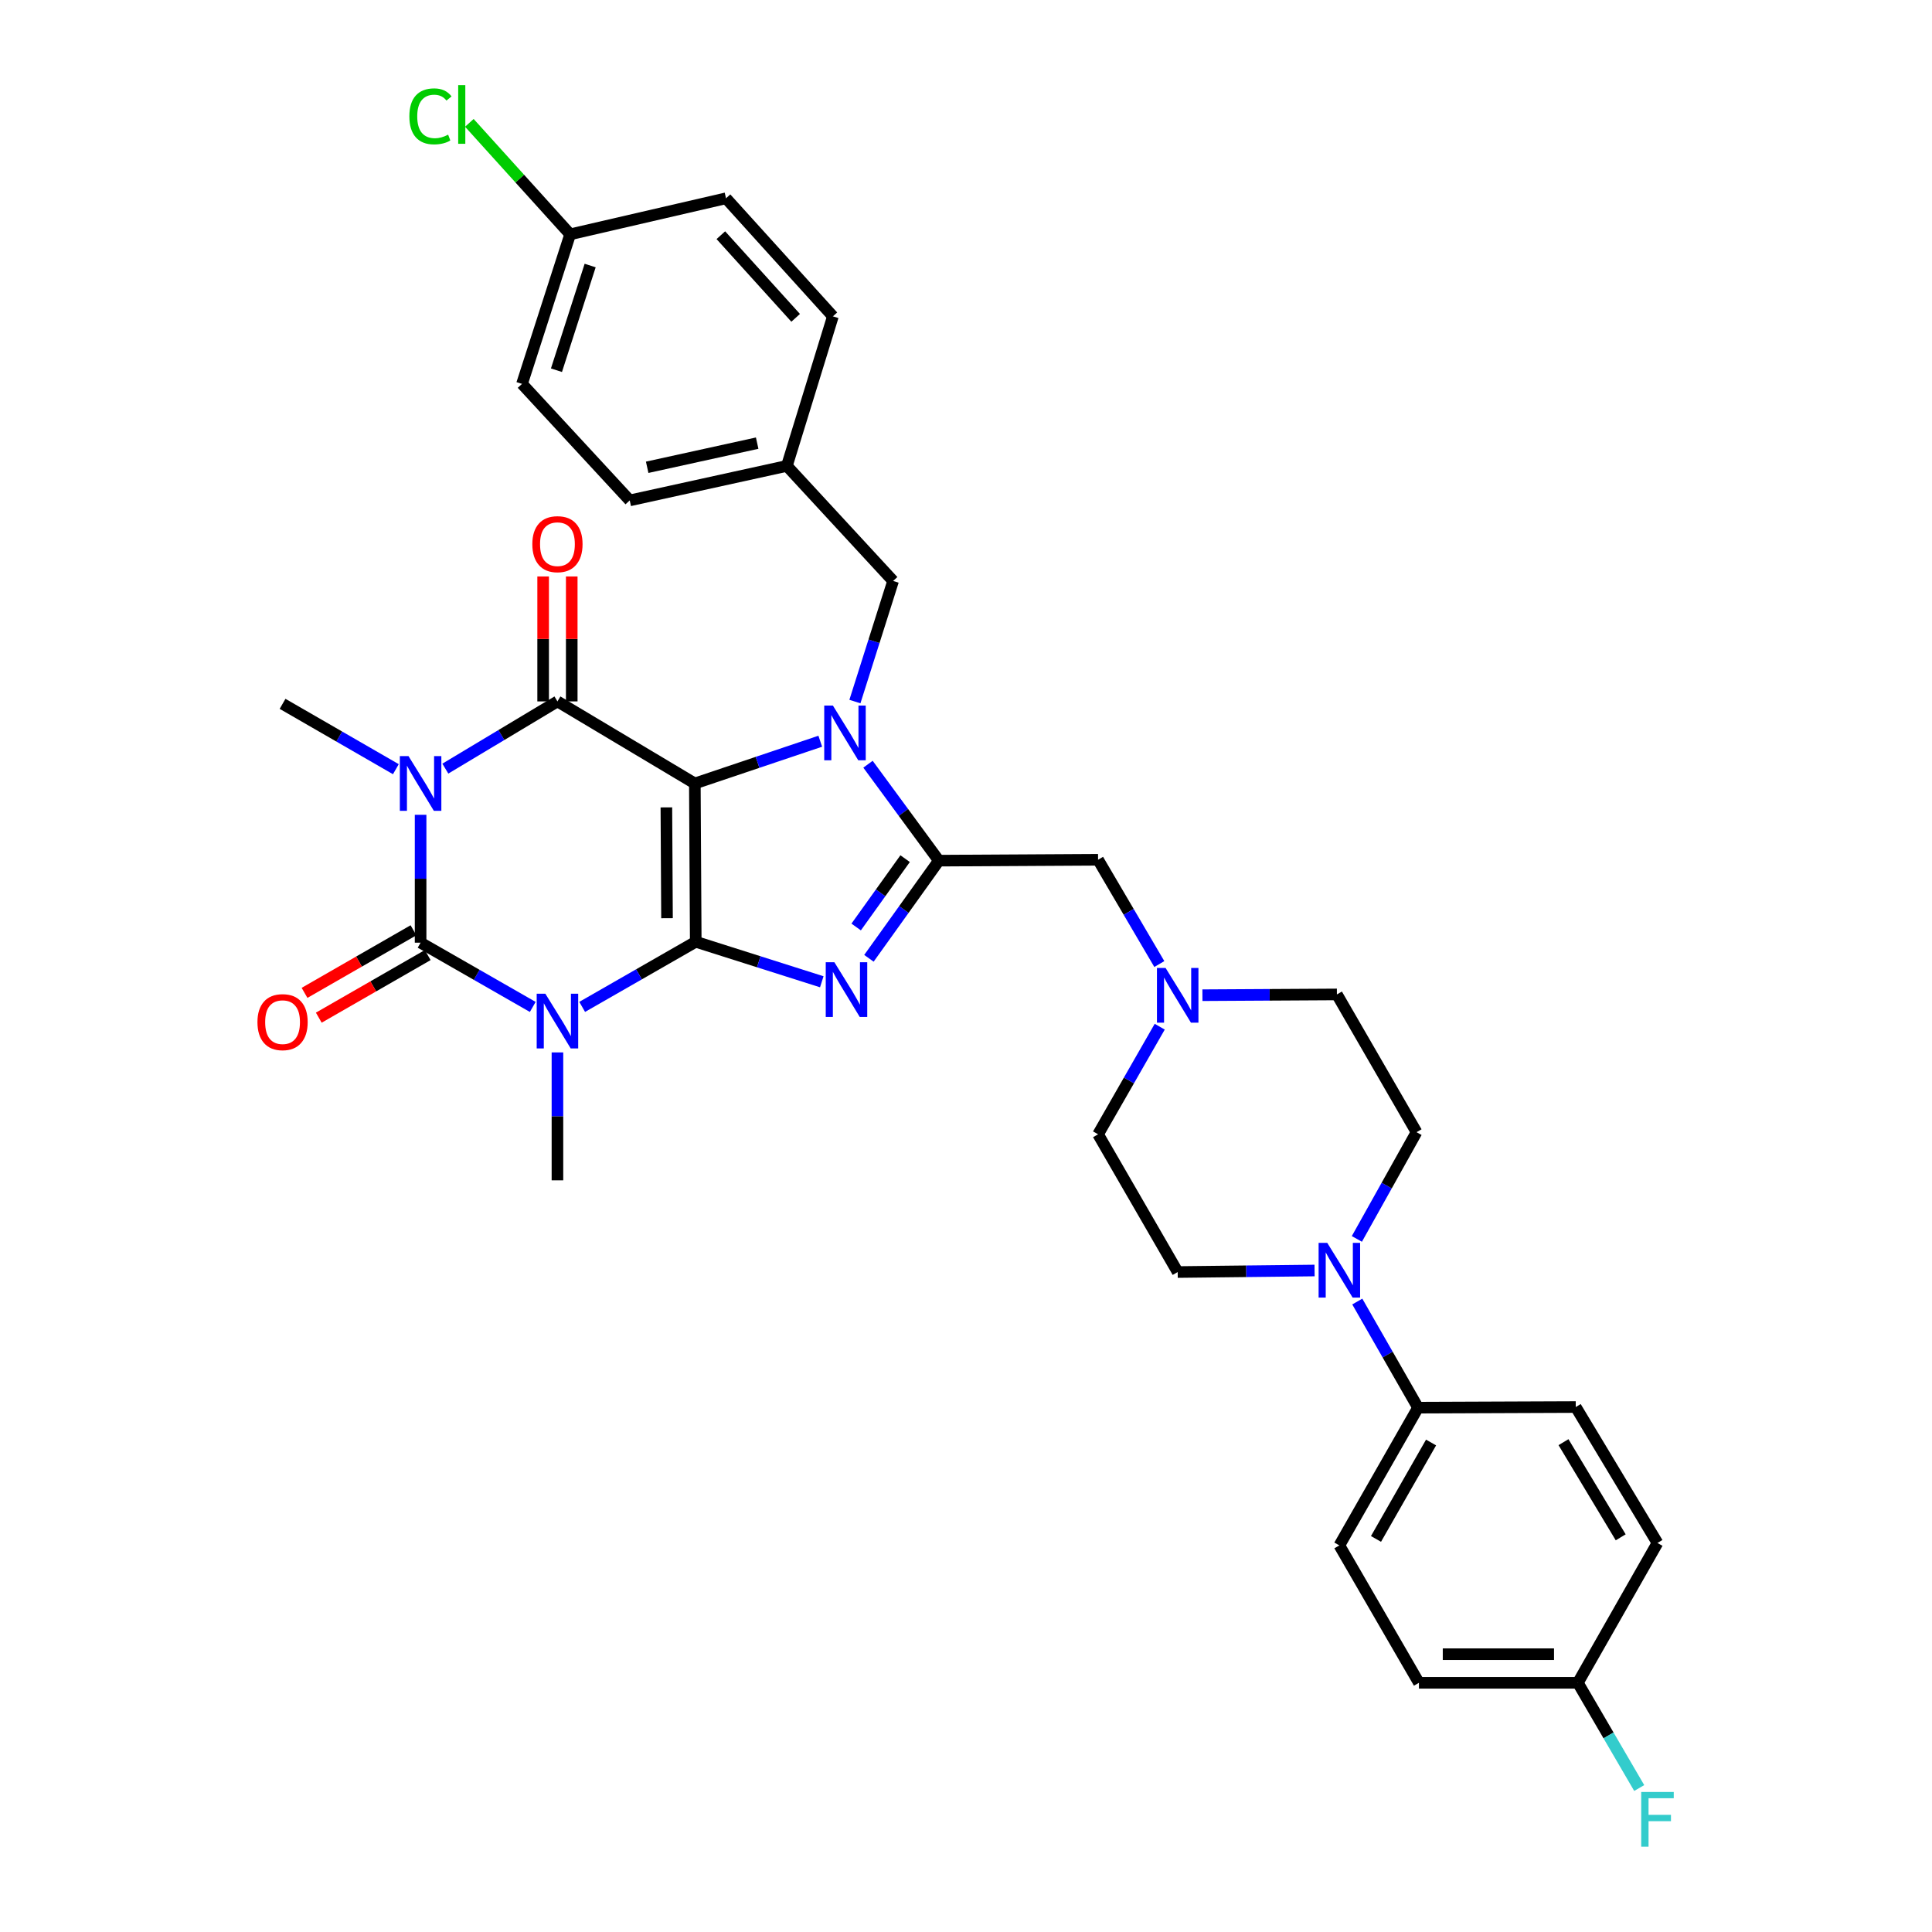 <?xml version='1.0' encoding='iso-8859-1'?>
<svg version='1.1' baseProfile='full'
              xmlns='http://www.w3.org/2000/svg'
                      xmlns:rdkit='http://www.rdkit.org/xml'
                      xmlns:xlink='http://www.w3.org/1999/xlink'
                  xml:space='preserve'
width='1000px' height='1000px' viewBox='0 0 1000 1000'>
<!-- END OF HEADER -->
<rect style='opacity:1.0;fill:#FFFFFF;stroke:none' width='1000' height='1000' x='0' y='0'> </rect>
<path class='bond-0' d='M 359.648,405.52 L 360.117,487.46' style='fill:none;fill-rule:evenodd;stroke:#000000;stroke-width:6px;stroke-linecap:butt;stroke-linejoin:miter;stroke-opacity:1' />
<path class='bond-0' d='M 344.914,417.895 L 345.243,475.254' style='fill:none;fill-rule:evenodd;stroke:#000000;stroke-width:6px;stroke-linecap:butt;stroke-linejoin:miter;stroke-opacity:1' />
<path class='bond-3' d='M 359.648,405.52 L 392.11,394.588' style='fill:none;fill-rule:evenodd;stroke:#000000;stroke-width:6px;stroke-linecap:butt;stroke-linejoin:miter;stroke-opacity:1' />
<path class='bond-3' d='M 392.11,394.588 L 424.571,383.656' style='fill:none;fill-rule:evenodd;stroke:#0000FF;stroke-width:6px;stroke-linecap:butt;stroke-linejoin:miter;stroke-opacity:1' />
<path class='bond-5' d='M 359.648,405.52 L 288.531,363.048' style='fill:none;fill-rule:evenodd;stroke:#000000;stroke-width:6px;stroke-linecap:butt;stroke-linejoin:miter;stroke-opacity:1' />
<path class='bond-1' d='M 360.117,487.46 L 330.725,504.314' style='fill:none;fill-rule:evenodd;stroke:#000000;stroke-width:6px;stroke-linecap:butt;stroke-linejoin:miter;stroke-opacity:1' />
<path class='bond-1' d='M 330.725,504.314 L 301.334,521.167' style='fill:none;fill-rule:evenodd;stroke:#0000FF;stroke-width:6px;stroke-linecap:butt;stroke-linejoin:miter;stroke-opacity:1' />
<path class='bond-6' d='M 360.117,487.46 L 392.737,497.813' style='fill:none;fill-rule:evenodd;stroke:#000000;stroke-width:6px;stroke-linecap:butt;stroke-linejoin:miter;stroke-opacity:1' />
<path class='bond-6' d='M 392.737,497.813 L 425.356,508.166' style='fill:none;fill-rule:evenodd;stroke:#0000FF;stroke-width:6px;stroke-linecap:butt;stroke-linejoin:miter;stroke-opacity:1' />
<path class='bond-17' d='M 288.531,544.729 L 288.531,577.832' style='fill:none;fill-rule:evenodd;stroke:#0000FF;stroke-width:6px;stroke-linecap:butt;stroke-linejoin:miter;stroke-opacity:1' />
<path class='bond-17' d='M 288.531,577.832 L 288.531,610.935' style='fill:none;fill-rule:evenodd;stroke:#000000;stroke-width:6px;stroke-linecap:butt;stroke-linejoin:miter;stroke-opacity:1' />
<path class='bond-35' d='M 275.75,521.186 L 246.726,504.558' style='fill:none;fill-rule:evenodd;stroke:#0000FF;stroke-width:6px;stroke-linecap:butt;stroke-linejoin:miter;stroke-opacity:1' />
<path class='bond-35' d='M 246.726,504.558 L 217.701,487.929' style='fill:none;fill-rule:evenodd;stroke:#000000;stroke-width:6px;stroke-linecap:butt;stroke-linejoin:miter;stroke-opacity:1' />
<path class='bond-2' d='M 230.506,397.841 L 259.518,380.445' style='fill:none;fill-rule:evenodd;stroke:#0000FF;stroke-width:6px;stroke-linecap:butt;stroke-linejoin:miter;stroke-opacity:1' />
<path class='bond-2' d='M 259.518,380.445 L 288.531,363.048' style='fill:none;fill-rule:evenodd;stroke:#000000;stroke-width:6px;stroke-linecap:butt;stroke-linejoin:miter;stroke-opacity:1' />
<path class='bond-4' d='M 217.701,421.74 L 217.701,454.834' style='fill:none;fill-rule:evenodd;stroke:#0000FF;stroke-width:6px;stroke-linecap:butt;stroke-linejoin:miter;stroke-opacity:1' />
<path class='bond-4' d='M 217.701,454.834 L 217.701,487.929' style='fill:none;fill-rule:evenodd;stroke:#000000;stroke-width:6px;stroke-linecap:butt;stroke-linejoin:miter;stroke-opacity:1' />
<path class='bond-18' d='M 204.899,398.135 L 175.577,381.221' style='fill:none;fill-rule:evenodd;stroke:#0000FF;stroke-width:6px;stroke-linecap:butt;stroke-linejoin:miter;stroke-opacity:1' />
<path class='bond-18' d='M 175.577,381.221 L 146.255,364.307' style='fill:none;fill-rule:evenodd;stroke:#000000;stroke-width:6px;stroke-linecap:butt;stroke-linejoin:miter;stroke-opacity:1' />
<path class='bond-7' d='M 449.274,395.561 L 467.613,420.517' style='fill:none;fill-rule:evenodd;stroke:#0000FF;stroke-width:6px;stroke-linecap:butt;stroke-linejoin:miter;stroke-opacity:1' />
<path class='bond-7' d='M 467.613,420.517 L 485.952,445.474' style='fill:none;fill-rule:evenodd;stroke:#000000;stroke-width:6px;stroke-linecap:butt;stroke-linejoin:miter;stroke-opacity:1' />
<path class='bond-11' d='M 442.5,363.127 L 452.387,331.912' style='fill:none;fill-rule:evenodd;stroke:#0000FF;stroke-width:6px;stroke-linecap:butt;stroke-linejoin:miter;stroke-opacity:1' />
<path class='bond-11' d='M 452.387,331.912 L 462.273,300.698' style='fill:none;fill-rule:evenodd;stroke:#000000;stroke-width:6px;stroke-linecap:butt;stroke-linejoin:miter;stroke-opacity:1' />
<path class='bond-12' d='M 214.014,481.511 L 185.821,497.709' style='fill:none;fill-rule:evenodd;stroke:#000000;stroke-width:6px;stroke-linecap:butt;stroke-linejoin:miter;stroke-opacity:1' />
<path class='bond-12' d='M 185.821,497.709 L 157.627,513.907' style='fill:none;fill-rule:evenodd;stroke:#FF0000;stroke-width:6px;stroke-linecap:butt;stroke-linejoin:miter;stroke-opacity:1' />
<path class='bond-12' d='M 221.389,494.347 L 193.196,510.545' style='fill:none;fill-rule:evenodd;stroke:#000000;stroke-width:6px;stroke-linecap:butt;stroke-linejoin:miter;stroke-opacity:1' />
<path class='bond-12' d='M 193.196,510.545 L 165.002,526.743' style='fill:none;fill-rule:evenodd;stroke:#FF0000;stroke-width:6px;stroke-linecap:butt;stroke-linejoin:miter;stroke-opacity:1' />
<path class='bond-13' d='M 295.933,363.048 L 295.933,330.711' style='fill:none;fill-rule:evenodd;stroke:#000000;stroke-width:6px;stroke-linecap:butt;stroke-linejoin:miter;stroke-opacity:1' />
<path class='bond-13' d='M 295.933,330.711 L 295.933,298.373' style='fill:none;fill-rule:evenodd;stroke:#FF0000;stroke-width:6px;stroke-linecap:butt;stroke-linejoin:miter;stroke-opacity:1' />
<path class='bond-13' d='M 281.129,363.048 L 281.129,330.711' style='fill:none;fill-rule:evenodd;stroke:#000000;stroke-width:6px;stroke-linecap:butt;stroke-linejoin:miter;stroke-opacity:1' />
<path class='bond-13' d='M 281.129,330.711 L 281.129,298.373' style='fill:none;fill-rule:evenodd;stroke:#FF0000;stroke-width:6px;stroke-linecap:butt;stroke-linejoin:miter;stroke-opacity:1' />
<path class='bond-34' d='M 449.755,496.012 L 467.853,470.743' style='fill:none;fill-rule:evenodd;stroke:#0000FF;stroke-width:6px;stroke-linecap:butt;stroke-linejoin:miter;stroke-opacity:1' />
<path class='bond-34' d='M 467.853,470.743 L 485.952,445.474' style='fill:none;fill-rule:evenodd;stroke:#000000;stroke-width:6px;stroke-linecap:butt;stroke-linejoin:miter;stroke-opacity:1' />
<path class='bond-34' d='M 443.149,479.811 L 455.818,462.123' style='fill:none;fill-rule:evenodd;stroke:#0000FF;stroke-width:6px;stroke-linecap:butt;stroke-linejoin:miter;stroke-opacity:1' />
<path class='bond-34' d='M 455.818,462.123 L 468.487,444.435' style='fill:none;fill-rule:evenodd;stroke:#000000;stroke-width:6px;stroke-linecap:butt;stroke-linejoin:miter;stroke-opacity:1' />
<path class='bond-9' d='M 485.952,445.474 L 568.361,445.005' style='fill:none;fill-rule:evenodd;stroke:#000000;stroke-width:6px;stroke-linecap:butt;stroke-linejoin:miter;stroke-opacity:1' />
<path class='bond-8' d='M 702.311,641.263 L 717.754,613.639' style='fill:none;fill-rule:evenodd;stroke:#0000FF;stroke-width:6px;stroke-linecap:butt;stroke-linejoin:miter;stroke-opacity:1' />
<path class='bond-8' d='M 717.754,613.639 L 733.197,586.015' style='fill:none;fill-rule:evenodd;stroke:#000000;stroke-width:6px;stroke-linecap:butt;stroke-linejoin:miter;stroke-opacity:1' />
<path class='bond-14' d='M 702.529,673.678 L 718.25,701.141' style='fill:none;fill-rule:evenodd;stroke:#0000FF;stroke-width:6px;stroke-linecap:butt;stroke-linejoin:miter;stroke-opacity:1' />
<path class='bond-14' d='M 718.25,701.141 L 733.97,728.603' style='fill:none;fill-rule:evenodd;stroke:#000000;stroke-width:6px;stroke-linecap:butt;stroke-linejoin:miter;stroke-opacity:1' />
<path class='bond-37' d='M 680.419,657.613 L 644.996,658.01' style='fill:none;fill-rule:evenodd;stroke:#0000FF;stroke-width:6px;stroke-linecap:butt;stroke-linejoin:miter;stroke-opacity:1' />
<path class='bond-37' d='M 644.996,658.01 L 609.574,658.407' style='fill:none;fill-rule:evenodd;stroke:#000000;stroke-width:6px;stroke-linecap:butt;stroke-linejoin:miter;stroke-opacity:1' />
<path class='bond-10' d='M 568.361,445.005 L 584.213,471.998' style='fill:none;fill-rule:evenodd;stroke:#000000;stroke-width:6px;stroke-linecap:butt;stroke-linejoin:miter;stroke-opacity:1' />
<path class='bond-10' d='M 584.213,471.998 L 600.064,498.99' style='fill:none;fill-rule:evenodd;stroke:#0000FF;stroke-width:6px;stroke-linecap:butt;stroke-linejoin:miter;stroke-opacity:1' />
<path class='bond-21' d='M 600.273,531.417 L 584.317,559.263' style='fill:none;fill-rule:evenodd;stroke:#0000FF;stroke-width:6px;stroke-linecap:butt;stroke-linejoin:miter;stroke-opacity:1' />
<path class='bond-21' d='M 584.317,559.263 L 568.361,587.108' style='fill:none;fill-rule:evenodd;stroke:#000000;stroke-width:6px;stroke-linecap:butt;stroke-linejoin:miter;stroke-opacity:1' />
<path class='bond-22' d='M 622.375,515.112 L 657.179,514.914' style='fill:none;fill-rule:evenodd;stroke:#0000FF;stroke-width:6px;stroke-linecap:butt;stroke-linejoin:miter;stroke-opacity:1' />
<path class='bond-22' d='M 657.179,514.914 L 691.984,514.716' style='fill:none;fill-rule:evenodd;stroke:#000000;stroke-width:6px;stroke-linecap:butt;stroke-linejoin:miter;stroke-opacity:1' />
<path class='bond-23' d='M 462.273,300.698 L 407.284,241.153' style='fill:none;fill-rule:evenodd;stroke:#000000;stroke-width:6px;stroke-linecap:butt;stroke-linejoin:miter;stroke-opacity:1' />
<path class='bond-19' d='M 733.97,728.603 L 693.251,799.901' style='fill:none;fill-rule:evenodd;stroke:#000000;stroke-width:6px;stroke-linecap:butt;stroke-linejoin:miter;stroke-opacity:1' />
<path class='bond-19' d='M 740.717,746.64 L 712.214,796.548' style='fill:none;fill-rule:evenodd;stroke:#000000;stroke-width:6px;stroke-linecap:butt;stroke-linejoin:miter;stroke-opacity:1' />
<path class='bond-20' d='M 733.97,728.603 L 815.607,728.282' style='fill:none;fill-rule:evenodd;stroke:#000000;stroke-width:6px;stroke-linecap:butt;stroke-linejoin:miter;stroke-opacity:1' />
<path class='bond-15' d='M 733.197,586.015 L 691.984,514.716' style='fill:none;fill-rule:evenodd;stroke:#000000;stroke-width:6px;stroke-linecap:butt;stroke-linejoin:miter;stroke-opacity:1' />
<path class='bond-16' d='M 609.574,658.407 L 568.361,587.108' style='fill:none;fill-rule:evenodd;stroke:#000000;stroke-width:6px;stroke-linecap:butt;stroke-linejoin:miter;stroke-opacity:1' />
<path class='bond-27' d='M 693.251,799.901 L 734.439,871.019' style='fill:none;fill-rule:evenodd;stroke:#000000;stroke-width:6px;stroke-linecap:butt;stroke-linejoin:miter;stroke-opacity:1' />
<path class='bond-26' d='M 815.607,728.282 L 857.905,798.643' style='fill:none;fill-rule:evenodd;stroke:#000000;stroke-width:6px;stroke-linecap:butt;stroke-linejoin:miter;stroke-opacity:1' />
<path class='bond-26' d='M 809.264,746.464 L 838.873,795.716' style='fill:none;fill-rule:evenodd;stroke:#000000;stroke-width:6px;stroke-linecap:butt;stroke-linejoin:miter;stroke-opacity:1' />
<path class='bond-30' d='M 407.284,241.153 L 431.103,163.744' style='fill:none;fill-rule:evenodd;stroke:#000000;stroke-width:6px;stroke-linecap:butt;stroke-linejoin:miter;stroke-opacity:1' />
<path class='bond-31' d='M 407.284,241.153 L 325.952,259.008' style='fill:none;fill-rule:evenodd;stroke:#000000;stroke-width:6px;stroke-linecap:butt;stroke-linejoin:miter;stroke-opacity:1' />
<path class='bond-31' d='M 391.91,229.371 L 334.978,241.87' style='fill:none;fill-rule:evenodd;stroke:#000000;stroke-width:6px;stroke-linecap:butt;stroke-linejoin:miter;stroke-opacity:1' />
<path class='bond-24' d='M 816.7,871.019 L 857.905,798.643' style='fill:none;fill-rule:evenodd;stroke:#000000;stroke-width:6px;stroke-linecap:butt;stroke-linejoin:miter;stroke-opacity:1' />
<path class='bond-29' d='M 816.7,871.019 L 832.578,898.248' style='fill:none;fill-rule:evenodd;stroke:#000000;stroke-width:6px;stroke-linecap:butt;stroke-linejoin:miter;stroke-opacity:1' />
<path class='bond-29' d='M 832.578,898.248 L 848.456,925.478' style='fill:none;fill-rule:evenodd;stroke:#33CCCC;stroke-width:6px;stroke-linecap:butt;stroke-linejoin:miter;stroke-opacity:1' />
<path class='bond-38' d='M 816.7,871.019 L 734.439,871.019' style='fill:none;fill-rule:evenodd;stroke:#000000;stroke-width:6px;stroke-linecap:butt;stroke-linejoin:miter;stroke-opacity:1' />
<path class='bond-38' d='M 804.361,856.214 L 746.778,856.214' style='fill:none;fill-rule:evenodd;stroke:#000000;stroke-width:6px;stroke-linecap:butt;stroke-linejoin:miter;stroke-opacity:1' />
<path class='bond-25' d='M 295.11,121.289 L 270.19,198.698' style='fill:none;fill-rule:evenodd;stroke:#000000;stroke-width:6px;stroke-linecap:butt;stroke-linejoin:miter;stroke-opacity:1' />
<path class='bond-25' d='M 305.464,137.437 L 288.02,191.623' style='fill:none;fill-rule:evenodd;stroke:#000000;stroke-width:6px;stroke-linecap:butt;stroke-linejoin:miter;stroke-opacity:1' />
<path class='bond-28' d='M 295.11,121.289 L 269.022,92.44' style='fill:none;fill-rule:evenodd;stroke:#000000;stroke-width:6px;stroke-linecap:butt;stroke-linejoin:miter;stroke-opacity:1' />
<path class='bond-28' d='M 269.022,92.44 L 242.934,63.59' style='fill:none;fill-rule:evenodd;stroke:#00CC00;stroke-width:6px;stroke-linecap:butt;stroke-linejoin:miter;stroke-opacity:1' />
<path class='bond-36' d='M 295.11,121.289 L 375.785,102.636' style='fill:none;fill-rule:evenodd;stroke:#000000;stroke-width:6px;stroke-linecap:butt;stroke-linejoin:miter;stroke-opacity:1' />
<path class='bond-32' d='M 431.103,163.744 L 375.785,102.636' style='fill:none;fill-rule:evenodd;stroke:#000000;stroke-width:6px;stroke-linecap:butt;stroke-linejoin:miter;stroke-opacity:1' />
<path class='bond-32' d='M 411.83,164.513 L 373.107,121.737' style='fill:none;fill-rule:evenodd;stroke:#000000;stroke-width:6px;stroke-linecap:butt;stroke-linejoin:miter;stroke-opacity:1' />
<path class='bond-33' d='M 325.952,259.008 L 270.19,198.698' style='fill:none;fill-rule:evenodd;stroke:#000000;stroke-width:6px;stroke-linecap:butt;stroke-linejoin:miter;stroke-opacity:1' />
<path  class='atom-2' d='M 282.271 514.349
L 291.551 529.349
Q 292.471 530.829, 293.951 533.509
Q 295.431 536.189, 295.511 536.349
L 295.511 514.349
L 299.271 514.349
L 299.271 542.669
L 295.391 542.669
L 285.431 526.269
Q 284.271 524.349, 283.031 522.149
Q 281.831 519.949, 281.471 519.269
L 281.471 542.669
L 277.791 542.669
L 277.791 514.349
L 282.271 514.349
' fill='#0000FF'/>
<path  class='atom-3' d='M 211.441 391.36
L 220.721 406.36
Q 221.641 407.84, 223.121 410.52
Q 224.601 413.2, 224.681 413.36
L 224.681 391.36
L 228.441 391.36
L 228.441 419.68
L 224.561 419.68
L 214.601 403.28
Q 213.441 401.36, 212.201 399.16
Q 211.001 396.96, 210.641 396.28
L 210.641 419.68
L 206.961 419.68
L 206.961 391.36
L 211.441 391.36
' fill='#0000FF'/>
<path  class='atom-4' d='M 431.101 365.189
L 440.381 380.189
Q 441.301 381.669, 442.781 384.349
Q 444.261 387.029, 444.341 387.189
L 444.341 365.189
L 448.101 365.189
L 448.101 393.509
L 444.221 393.509
L 434.261 377.109
Q 433.101 375.189, 431.861 372.989
Q 430.661 370.789, 430.301 370.109
L 430.301 393.509
L 426.621 393.509
L 426.621 365.189
L 431.101 365.189
' fill='#0000FF'/>
<path  class='atom-7' d='M 431.883 498.064
L 441.163 513.064
Q 442.083 514.544, 443.563 517.224
Q 445.043 519.904, 445.123 520.064
L 445.123 498.064
L 448.883 498.064
L 448.883 526.384
L 445.003 526.384
L 435.043 509.984
Q 433.883 508.064, 432.643 505.864
Q 431.443 503.664, 431.083 502.984
L 431.083 526.384
L 427.403 526.384
L 427.403 498.064
L 431.883 498.064
' fill='#0000FF'/>
<path  class='atom-9' d='M 686.991 643.309
L 696.271 658.309
Q 697.191 659.789, 698.671 662.469
Q 700.151 665.149, 700.231 665.309
L 700.231 643.309
L 703.991 643.309
L 703.991 671.629
L 700.111 671.629
L 690.151 655.229
Q 688.991 653.309, 687.751 651.109
Q 686.551 648.909, 686.191 648.229
L 686.191 671.629
L 682.511 671.629
L 682.511 643.309
L 686.991 643.309
' fill='#0000FF'/>
<path  class='atom-11' d='M 603.314 501.025
L 612.594 516.025
Q 613.514 517.505, 614.994 520.185
Q 616.474 522.865, 616.554 523.025
L 616.554 501.025
L 620.314 501.025
L 620.314 529.345
L 616.434 529.345
L 606.474 512.945
Q 605.314 511.025, 604.074 508.825
Q 602.874 506.625, 602.514 505.945
L 602.514 529.345
L 598.834 529.345
L 598.834 501.025
L 603.314 501.025
' fill='#0000FF'/>
<path  class='atom-13' d='M 133.255 529.058
Q 133.255 522.258, 136.615 518.458
Q 139.975 514.658, 146.255 514.658
Q 152.535 514.658, 155.895 518.458
Q 159.255 522.258, 159.255 529.058
Q 159.255 535.938, 155.855 539.858
Q 152.455 543.738, 146.255 543.738
Q 140.015 543.738, 136.615 539.858
Q 133.255 535.978, 133.255 529.058
M 146.255 540.538
Q 150.575 540.538, 152.895 537.658
Q 155.255 534.738, 155.255 529.058
Q 155.255 523.498, 152.895 520.698
Q 150.575 517.858, 146.255 517.858
Q 141.935 517.858, 139.575 520.658
Q 137.255 523.458, 137.255 529.058
Q 137.255 534.778, 139.575 537.658
Q 141.935 540.538, 146.255 540.538
' fill='#FF0000'/>
<path  class='atom-14' d='M 275.531 281.656
Q 275.531 274.856, 278.891 271.056
Q 282.251 267.256, 288.531 267.256
Q 294.811 267.256, 298.171 271.056
Q 301.531 274.856, 301.531 281.656
Q 301.531 288.536, 298.131 292.456
Q 294.731 296.336, 288.531 296.336
Q 282.291 296.336, 278.891 292.456
Q 275.531 288.576, 275.531 281.656
M 288.531 293.136
Q 292.851 293.136, 295.171 290.256
Q 297.531 287.336, 297.531 281.656
Q 297.531 276.096, 295.171 273.296
Q 292.851 270.456, 288.531 270.456
Q 284.211 270.456, 281.851 273.256
Q 279.531 276.056, 279.531 281.656
Q 279.531 287.376, 281.851 290.256
Q 284.211 293.136, 288.531 293.136
' fill='#FF0000'/>
<path  class='atom-29' d='M 211.883 60.223
Q 211.883 53.183, 215.163 49.503
Q 218.483 45.783, 224.763 45.783
Q 230.603 45.783, 233.723 49.903
L 231.083 52.063
Q 228.803 49.063, 224.763 49.063
Q 220.483 49.063, 218.203 51.943
Q 215.963 54.783, 215.963 60.223
Q 215.963 65.823, 218.283 68.703
Q 220.643 71.583, 225.203 71.583
Q 228.323 71.583, 231.963 69.703
L 233.083 72.703
Q 231.603 73.663, 229.363 74.223
Q 227.123 74.783, 224.643 74.783
Q 218.483 74.783, 215.163 71.023
Q 211.883 67.263, 211.883 60.223
' fill='#00CC00'/>
<path  class='atom-29' d='M 237.163 44.063
L 240.843 44.063
L 240.843 74.423
L 237.163 74.423
L 237.163 44.063
' fill='#00CC00'/>
<path  class='atom-30' d='M 849.485 927.523
L 866.325 927.523
L 866.325 930.763
L 853.285 930.763
L 853.285 939.363
L 864.885 939.363
L 864.885 942.643
L 853.285 942.643
L 853.285 955.843
L 849.485 955.843
L 849.485 927.523
' fill='#33CCCC'/>
</svg>
